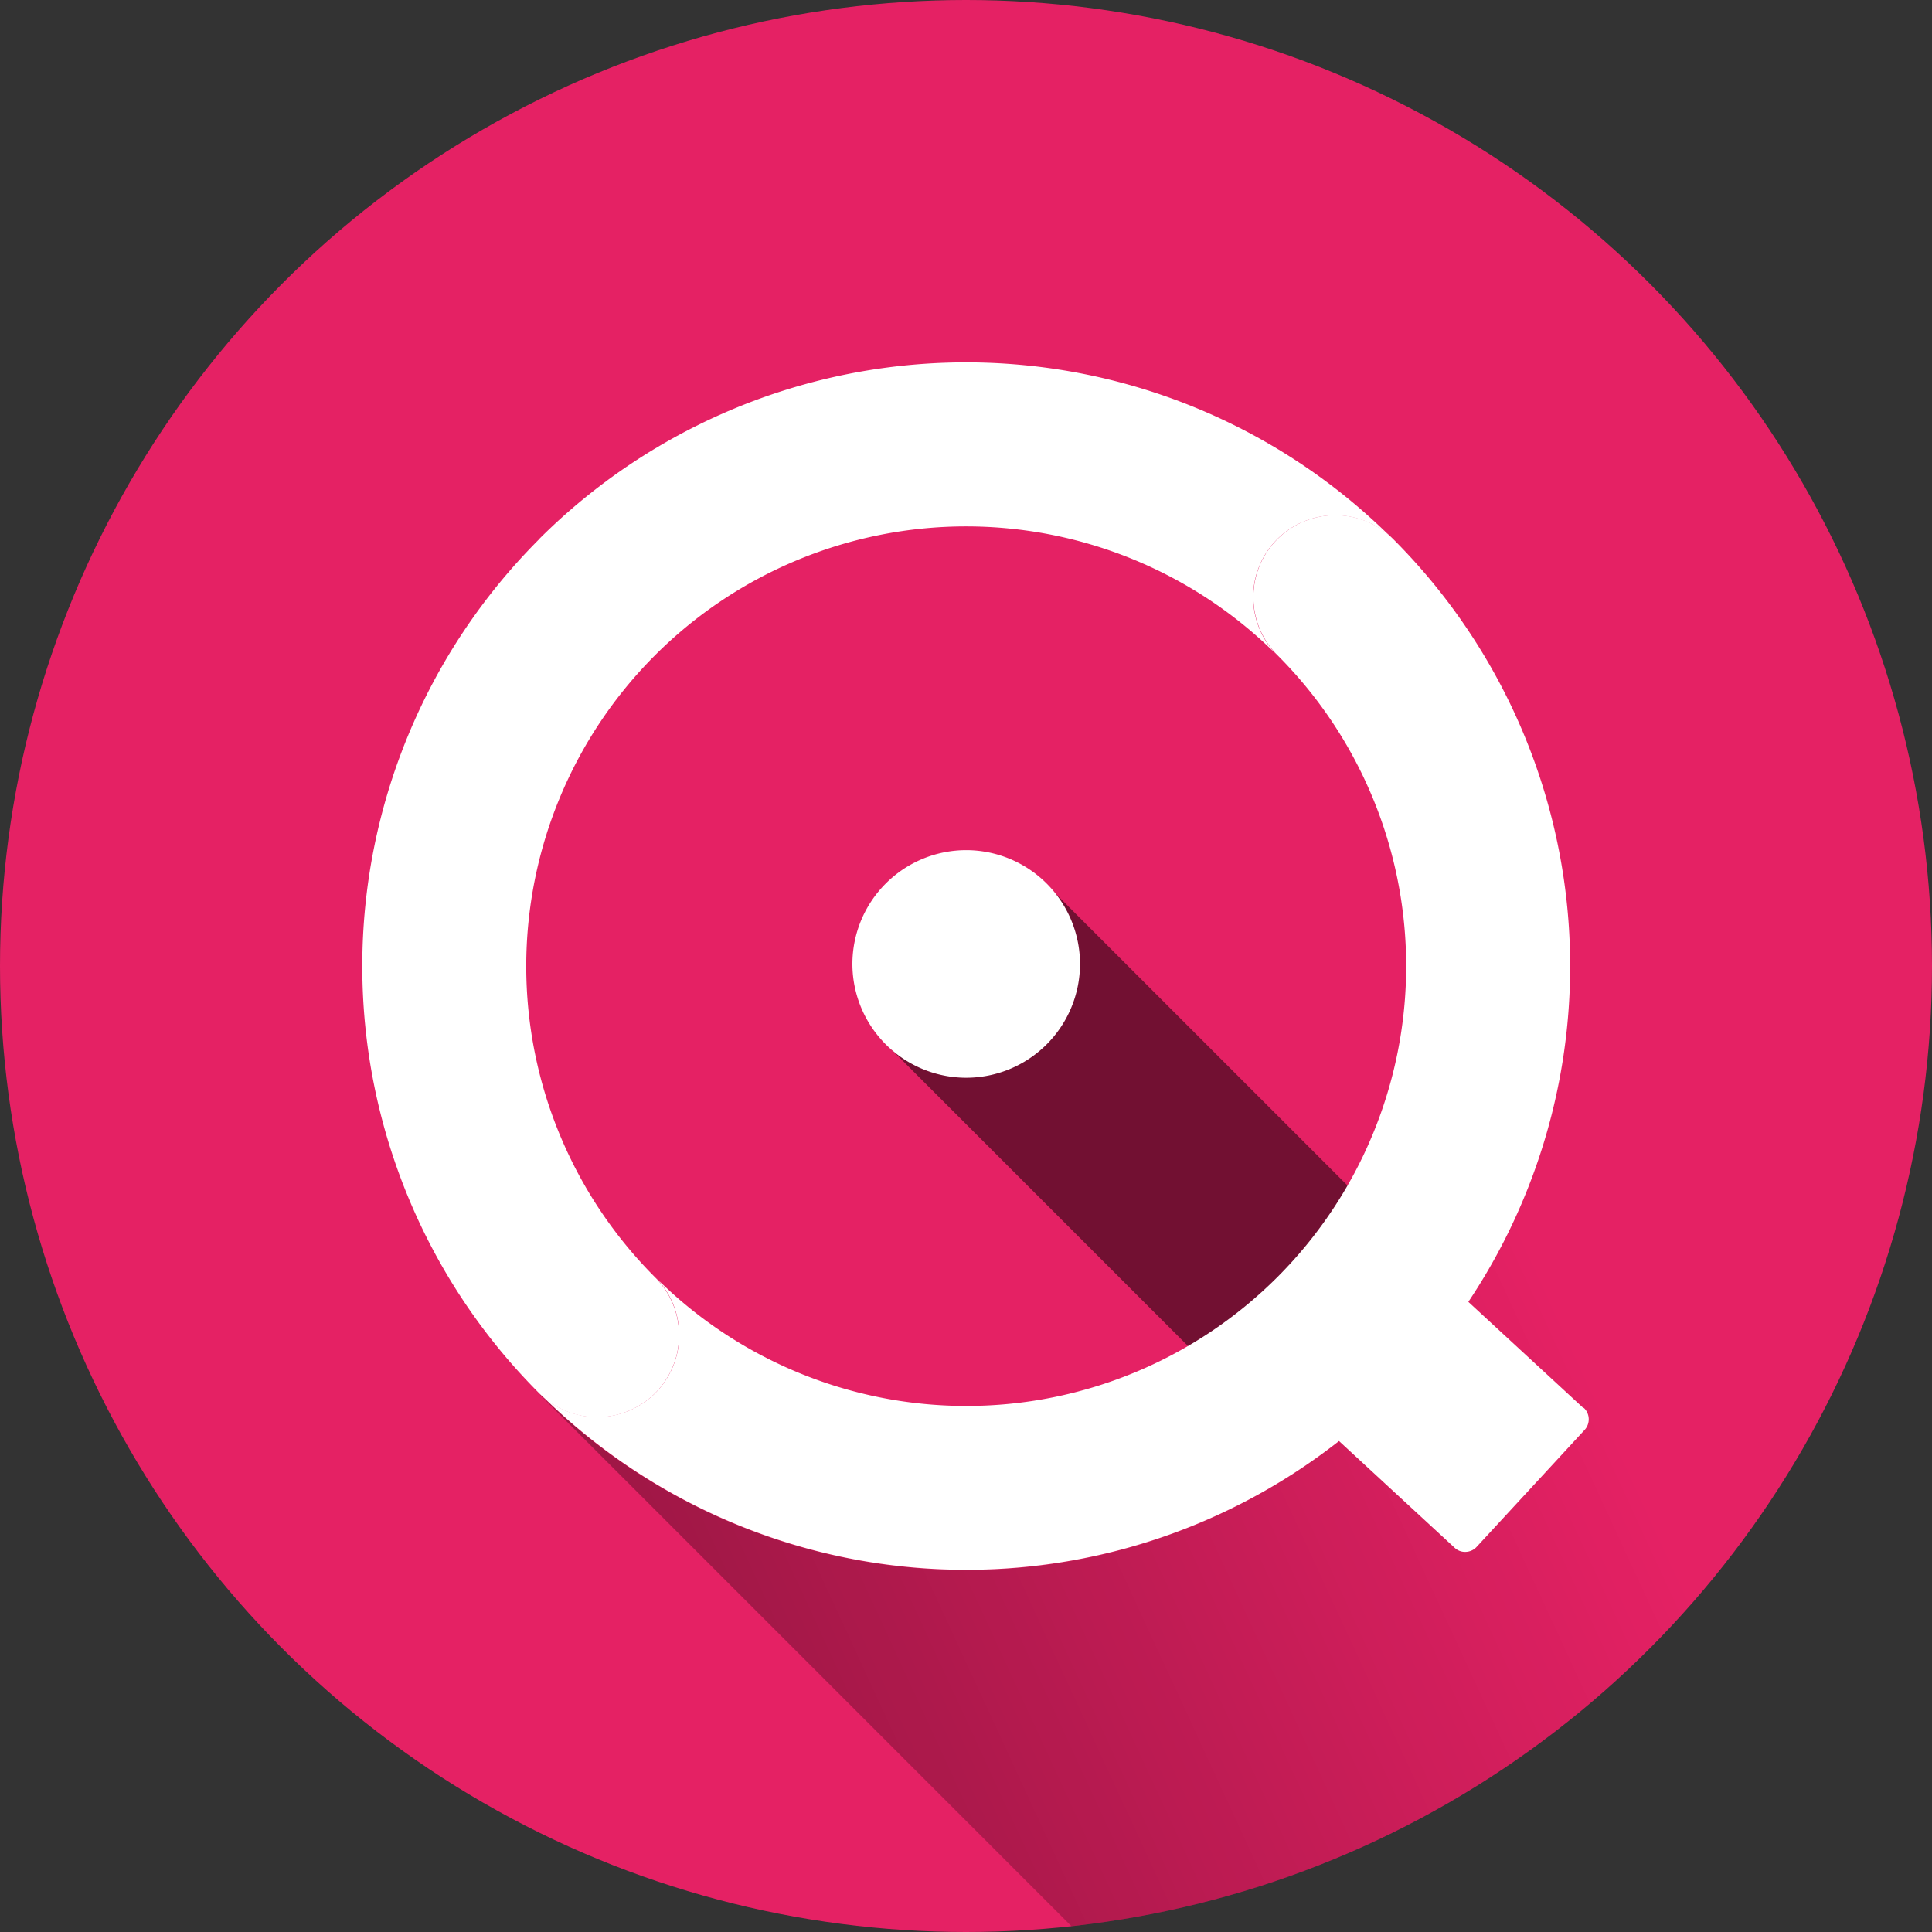 <svg id="圖6-OQR_Ticket_APP" data-name="圖6-OQR Ticket APP" xmlns="http://www.w3.org/2000/svg" xmlns:xlink="http://www.w3.org/1999/xlink" width="75" height="75" viewBox="0 0 75 75">
  <rect x="0" y="0" width="75" height="75" fill="#333333" stroke="none"/>
  <defs>
    <clipPath id="clip-path">
      <circle id="Oval-3" cx="37.5" cy="37.5" r="37.5" transform="translate(0 0)" fill="none"/>
    </clipPath>
    <linearGradient id="linear-gradient" x1="0.928" y1="0.763" x2="-0.386" y2="-0.044" gradientUnits="objectBoundingBox">
      <stop offset="0.3" stop-opacity="0"/>
      <stop offset="0.901" stop-opacity="0.4"/>
    </linearGradient>
    <linearGradient id="linear-gradient-2" x1="2.189" y1="2.76" x2="0.875" y2="2.179" gradientUnits="objectBoundingBox">
      <stop offset="0.3" stop-opacity="0"/>
      <stop offset="0.901" stop-opacity="0.502"/>
    </linearGradient>
  </defs>
  <circle id="Oval-3-2" data-name="Oval-3" cx="37.5" cy="37.5" r="37.5" fill="#e52164"/>
  <g id="Group_986" data-name="Group 986" transform="translate(0 0)">
    <g id="Group_985" data-name="Group 985" transform="translate(0 0)" clip-path="url(#clip-path)">
      <g id="Group_984" data-name="Group 984" transform="translate(14.062 14.063)">
        <rect id="Rectangle_417" data-name="Rectangle 417" width="46.889" height="76.374" transform="translate(6.909 40.09) rotate(-45)" fill="url(#linear-gradient)" style="mix-blend-mode: multiply;isolation: isolate"/>
        <circle id="Ellipse_7" data-name="Ellipse 7" cx="23.444" cy="23.444" r="23.444" transform="translate(0)" fill="#e52164"/>
        <rect id="Rectangle_418" data-name="Rectangle 418" width="8.784" height="19.874" transform="translate(20.14 26.274) rotate(-45)" fill="url(#linear-gradient-2)" style="mix-blend-mode: multiply;isolation: isolate"/>
        <g id="Group_983" data-name="Group 983">
          <path id="Path_1205" data-name="Path 1205" d="M-369.787,333.83l0,0,0,0,0,0,0,0" transform="translate(376.65 -293.81)" fill="#fff"/>
          <path id="Path_1206" data-name="Path 1206" d="M-395.132,152.868a23.445,23.445,0,0,0,0,33.154l0,0a.008.008,0,0,0,0,0,3.184,3.184,0,0,0,4.5,0,3.185,3.185,0,0,0,0-4.5h0a17.078,17.078,0,0,1,0-24.15,17.078,17.078,0,0,1,24.148,0,3.184,3.184,0,0,1,0-4.5,3.185,3.185,0,0,1,4.5,0,23.445,23.445,0,0,0-33.158,0" transform="translate(402 -146)" fill="#fff"/>
          <path id="Path_1207" data-name="Path 1207" d="M-348.641,312.709h0" transform="translate(360.01 -277.189)" fill="#fff"/>
          <path id="Path_1208" data-name="Path 1208" d="M-235.3,199.352l0,0,0,0,0,0,0,0" transform="translate(270.817 -187.984)" fill="#fff"/>
          <path id="Path_1209" data-name="Path 1209" d="M-329.209,208.523l-4.473-4.129a23.451,23.451,0,0,0-2.914-29.608,3.185,3.185,0,0,0-4.5,0,3.184,3.184,0,0,0,0,4.5l0,0,0,0a17.078,17.078,0,0,1,0,24.148,17.077,17.077,0,0,1-24.15,0,3.185,3.185,0,0,1,0,4.5,3.184,3.184,0,0,1-4.5,0,23.444,23.444,0,0,0,31.043,1.862h0l4.487,4.142a.582.582,0,0,0,.438.161.6.6,0,0,0,.424-.2l4.184-4.532a.611.611,0,0,0-.034-.862" transform="translate(376.621 -167.919)" fill="#fff"/>
          <path id="Path_1210" data-name="Path 1210" d="M-308.277,234.892a4.423,4.423,0,0,0-4.418,4.417,4.423,4.423,0,0,0,4.418,4.418,4.423,4.423,0,0,0,4.418-4.418,4.423,4.423,0,0,0-4.418-4.417" transform="translate(331.723 -215.952)" fill="#fff"/>
        </g>
      </g>
    </g>
  </g>
</svg>
